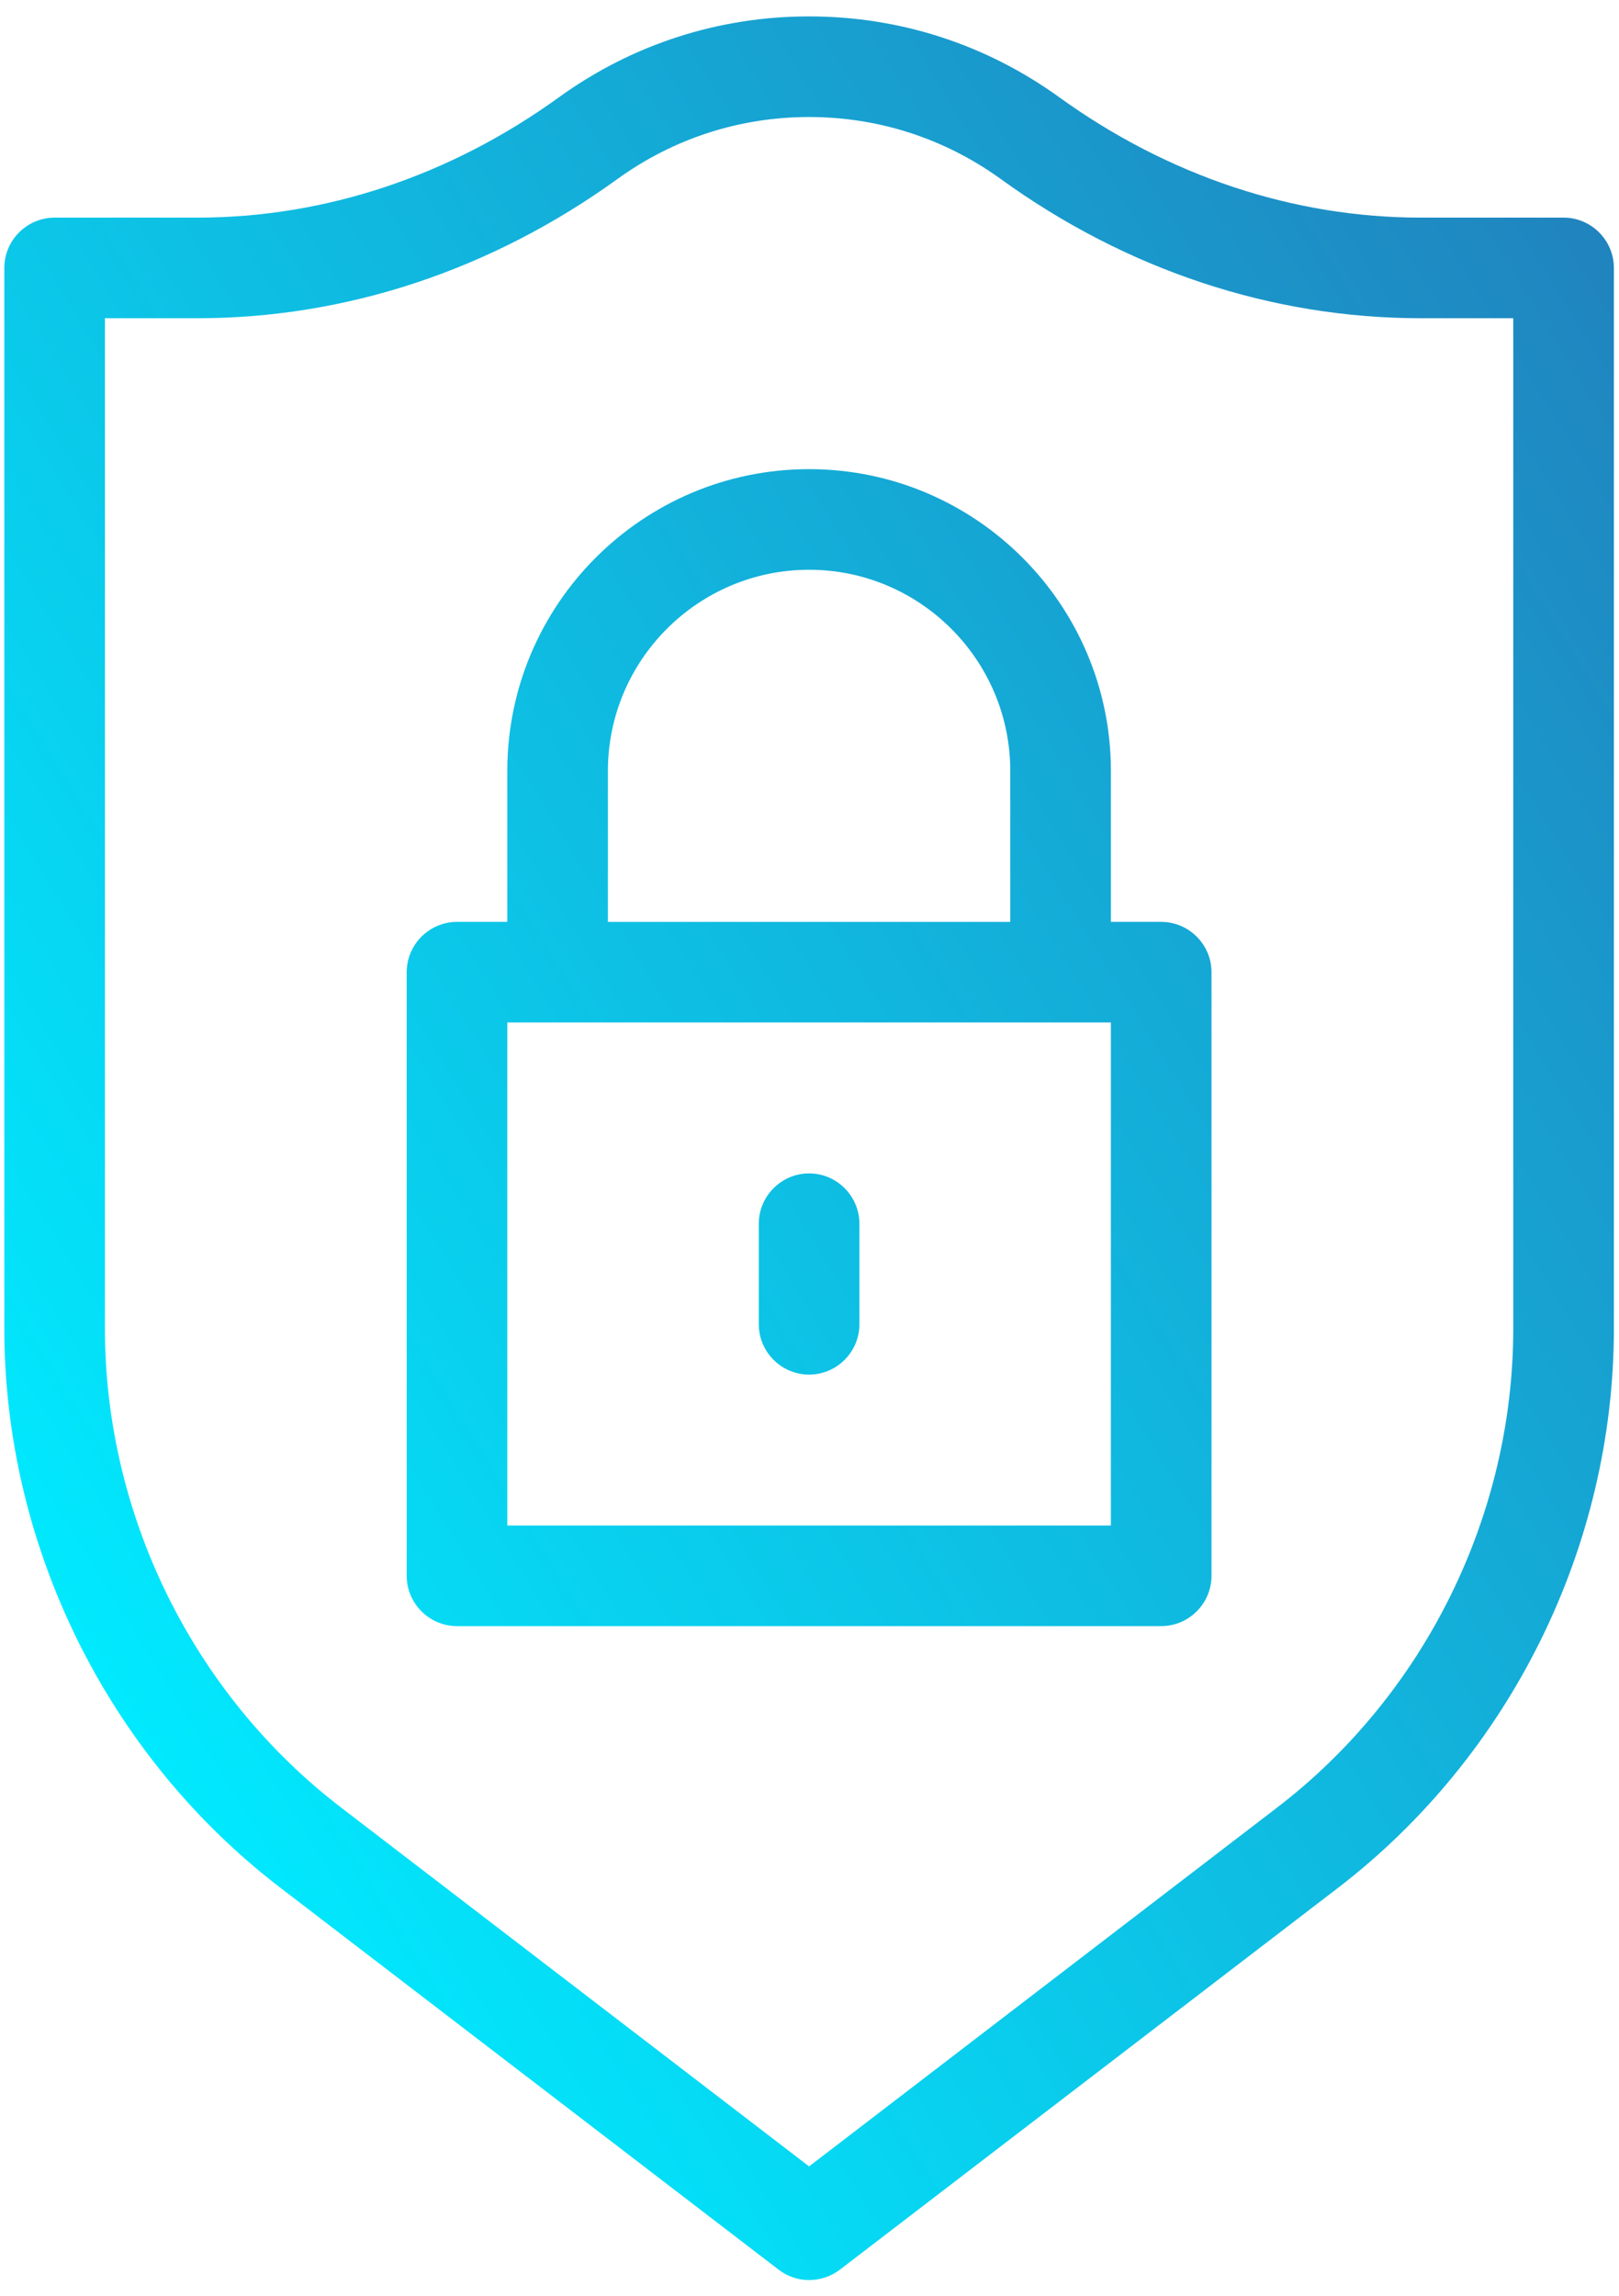 <svg width="67" height="95" viewBox="0 0 67 95" fill="none" xmlns="http://www.w3.org/2000/svg">
<g id="icon_security">
<path id="Shape" fill-rule="evenodd" clip-rule="evenodd" d="M64.706 9.005H58.795C53.518 9.005 48.345 7.278 43.829 4.02C40.8 1.834 37.23 0.679 33.483 0.679C29.737 0.679 26.167 1.834 23.138 4.02C18.632 7.278 13.459 9.005 8.172 9.005H2.261C1.116 9.005 0.179 9.942 0.179 11.087V54.975C0.179 63.978 4.446 72.627 11.586 78.101L32.214 93.91C32.588 94.201 33.036 94.347 33.483 94.347C33.931 94.347 34.379 94.201 34.753 93.92L55.381 78.111C62.52 72.627 66.788 63.978 66.788 54.975V11.087C66.788 9.942 65.851 9.005 64.706 9.005ZM45.973 38.146H48.054C49.199 38.146 50.136 39.083 50.136 40.228V65.206C50.136 66.351 49.199 67.287 48.054 67.287H18.913C17.768 67.287 16.831 66.351 16.831 65.206V40.228C16.831 39.083 17.768 38.146 18.913 38.146H20.994V31.902C20.994 25.012 26.594 19.413 33.483 19.413C40.373 19.413 45.973 25.012 45.973 31.902V38.146ZM33.483 23.576C28.894 23.576 25.157 27.313 25.157 31.902V38.147H41.809V31.902C41.809 27.313 38.073 23.576 33.483 23.576ZM45.972 63.125H20.994V42.309H23.076H43.891H45.972V63.125ZM35.565 54.799V50.636C35.565 49.491 34.628 48.554 33.483 48.554C32.339 48.554 31.402 49.491 31.402 50.636V54.799C31.402 55.944 32.339 56.88 33.483 56.88C34.628 56.88 35.565 55.944 35.565 54.799ZM52.842 74.802C58.971 70.108 62.624 62.688 62.624 54.976V13.168H58.795C52.633 13.168 46.607 11.17 41.393 7.392C39.083 5.727 36.346 4.842 33.483 4.842C30.621 4.842 27.884 5.727 25.574 7.392C20.349 11.17 14.334 13.168 8.172 13.168H4.342V54.976C4.342 62.698 7.995 70.108 14.125 74.802L33.483 89.643L52.842 74.802Z" fill="url(#paint0_linear_2_506)"/>
</g>
<defs>
<linearGradient id="paint0_linear_2_506" x1="49.95" y1="146.44" x2="165.139" y2="75.211" gradientUnits="userSpaceOnUse">
<stop stop-color="#00EBFF"/>
<stop offset="1" stop-color="#334899"/>
</linearGradient>
</defs>
</svg>
